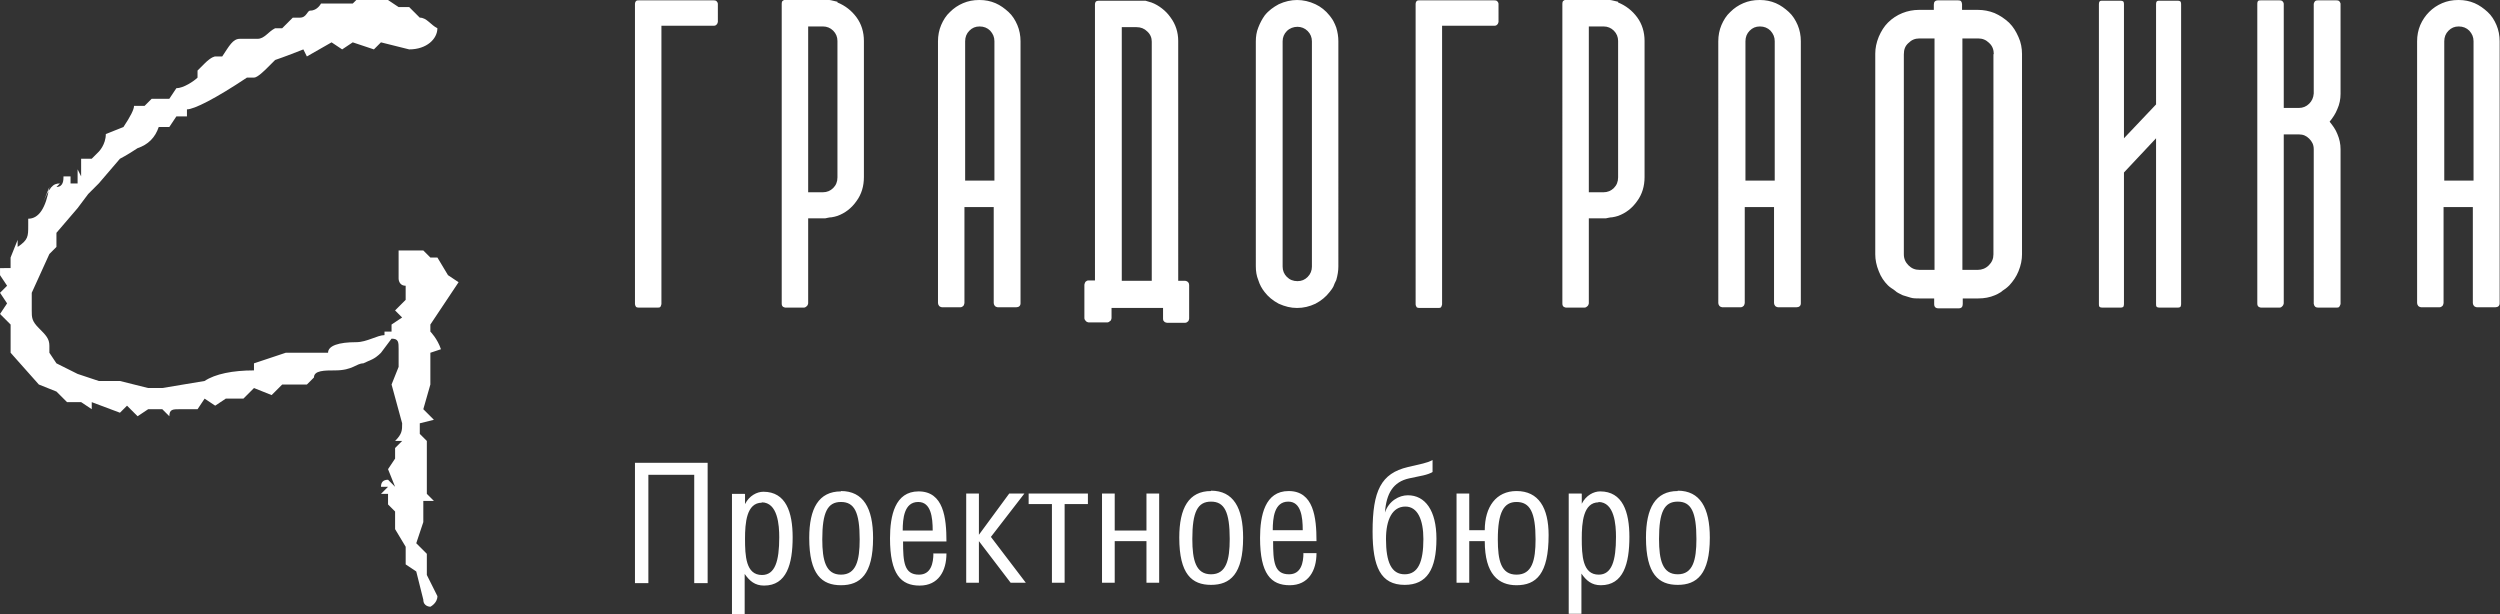 <?xml version="1.0" encoding="UTF-8"?> <svg xmlns="http://www.w3.org/2000/svg" id="_Слой_1" data-name="Слой 1" viewBox="0 0 70.87 17.41"><rect x="0" y="0" width="70.87" height="17.41" fill="#333333" stroke="none"/><defs><style> .cls-1 { fill: #fff; } .cls-2 { isolation: isolate; } </style></defs><g id="_Слой_1-2" data-name="Слой_1"><path class="cls-1" d="M18,13.12v3.41h.38v-3.07h1.3v3.07h.38v-3.41s-2.06,0-2.06,0Zm3.59,1.12c.46,0,.5,.65,.5,.99,0,.68-.12,1.07-.49,1.07-.46,0-.48-.55-.48-1.03,0-.44,.04-1.02,.48-1.02Zm-.48-.24h-.36v3.41h.36v-1.14c.14,.2,.29,.33,.55,.33,.64,0,.81-.61,.81-1.37,0-.71-.19-1.29-.83-1.29-.18,0-.4,.11-.52,.35h0v-.28h0Zm2.73-.07c-.63,0-.9,.48-.9,1.32,0,1.04,.36,1.34,.9,1.34s.91-.3,.91-1.34c0-.85-.28-1.33-.91-1.33h0Zm0,.3c.38,0,.53,.29,.53,1.06,0,.6-.1,1-.53,1s-.53-.4-.53-1c0-.77,.15-1.06,.53-1.06Zm1.75,.81c0-.34,.04-.81,.44-.81,.36,0,.41,.43,.41,.81h-.85Zm.87,.64c0,.29-.07,.61-.41,.61-.42,0-.45-.36-.45-.94h1.23c0-.67-.08-1.42-.79-1.42-.67,0-.81,.69-.81,1.33,0,1.02,.31,1.34,.84,1.34s.76-.41,.76-.91h-.36Zm1.29-1.69h-.36v2.53h.36v-1.18l.9,1.18h.43l-.99-1.3,.95-1.23h-.43l-.86,1.17v-1.17Zm2.43,2.53v-2.23h.66v-.3h-1.68v.3h.66v2.23h.36Zm1.42-2.53h-.36v2.53h.36v-1.18h.9v1.18h.36v-2.53h-.36v1.05h-.9v-1.05Zm2.73-.07c-.63,0-.9,.48-.9,1.32,0,1.04,.36,1.34,.9,1.34s.91-.3,.91-1.34c0-.85-.28-1.33-.91-1.33h0Zm0,.3c.38,0,.53,.29,.53,1.06,0,.6-.1,1-.53,1s-.53-.4-.53-1c0-.77,.15-1.06,.53-1.06Zm1.75,.81c0-.34,.04-.81,.44-.81,.36,0,.41,.43,.41,.81h-.85Zm.87,.64c0,.29-.07,.61-.41,.61-.42,0-.45-.36-.45-.94h1.23c0-.67-.08-1.42-.79-1.42-.67,0-.81,.69-.81,1.33,0,1.02,.31,1.34,.84,1.34s.76-.41,.76-.91h-.36Zm3-2.11c.32-.07,.51-.09,.66-.18v-.34c-.16,.09-.33,.11-.7,.2-.76,.18-1,.67-1,1.83,0,1,.23,1.51,.91,1.51,.63,0,.9-.44,.9-1.31,0-.8-.32-1.23-.81-1.23-.25,0-.54,.16-.65,.49,.04-.54,.23-.87,.69-.97h0Zm-.13,2.72c-.38,0-.53-.35-.53-1,0-.55,.18-.92,.55-.92,.35,0,.51,.38,.51,.92,0,.65-.15,1-.53,1h0Zm1.83-2.29h-.36v2.53h.36v-1.18h.44c0,.94,.39,1.25,.9,1.25,.56,0,.91-.32,.91-1.42,0-.77-.28-1.25-.91-1.25-.58,0-.9,.45-.9,1.11h-.44v-1.05h0Zm1.34,.24c.38,0,.54,.29,.54,1.06,0,.6-.1,1-.54,1s-.53-.4-.53-1c0-.77,.17-1.06,.53-1.06h0Zm2.32,0c.46,0,.5,.65,.5,.99,0,.68-.12,1.07-.49,1.07-.46,0-.48-.55-.48-1.03,0-.44,.04-1.02,.48-1.02Zm-.48-.24h-.36v3.41h.36v-1.14c.14,.2,.29,.33,.55,.33,.64,0,.81-.61,.81-1.37,0-.71-.19-1.29-.83-1.29-.18,0-.4,.11-.52,.35h0v-.28h0Zm2.73-.07c-.63,0-.9,.48-.9,1.32,0,1.04,.36,1.34,.9,1.34s.91-.3,.91-1.34c0-.85-.28-1.33-.91-1.33h0Zm0,.3c.38,0,.53,.29,.53,1.06,0,.6-.1,1-.53,1s-.53-.4-.53-1c0-.77,.15-1.06,.53-1.06Z"></path><path class="cls-1" d="M18.75,8.62s-.01,.05-.03,.08c-.02,.02-.05,.02-.08,.02h-.53s-.06,0-.08-.02c-.02-.03-.03-.06-.03-.08V.11s0-.05,.03-.08c.02-.02,.05-.02,.08-.02h2.12s.06,0,.08,.02c.02,.02,.04,.05,.04,.08V.62s-.01,.06-.04,.08c-.02,.02-.04,.03-.08,.03h-1.48s0,7.88,0,7.88ZM23.74,.07c.22,.09,.4,.23,.54,.42,.14,.19,.21,.42,.21,.67v3.86c0,.26-.07,.49-.21,.68-.14,.2-.32,.34-.54,.42-.06,.02-.11,.03-.17,.04-.06,0-.12,.02-.18,.03h-.48v2.41s-.01,.06-.04,.08c-.02,.02-.05,.04-.08,.04h-.53s-.06-.01-.08-.04c-.02-.03-.02-.06-.02-.08v-3.44h0V.11s0-.06,.02-.08c.02-.02,.05-.03,.07-.04h1.14s.06,.01,.09,.01,.06,0,.09,.01c0,0,.17,.04,.17,.04Zm0,1.09c0-.11-.04-.21-.12-.29-.08-.08-.18-.12-.29-.12h-.42V5.45h.42c.11,0,.21-.04,.29-.12,.08-.08,.12-.18,.12-.3V1.17h0ZM27.77,0c.16,0,.31,.03,.45,.09,.14,.06,.26,.15,.37,.25,.11,.1,.19,.23,.25,.37,.06,.14,.09,.3,.09,.46v7.43c0,.07-.05,.11-.12,.11h-.53s-.06-.01-.08-.04-.03-.05-.03-.08v-2.72h-.83v2.72s-.01,.06-.03,.08c-.02,.02-.05,.04-.08,.04h-.53s-.06-.01-.08-.04-.03-.05-.03-.08V1.17c0-.16,.03-.32,.09-.46,.06-.14,.14-.27,.25-.37,.11-.11,.23-.19,.37-.25,.14-.06,.29-.09,.46-.09h0Zm.42,1.17c0-.12-.04-.21-.12-.3-.08-.08-.18-.12-.3-.12s-.21,.04-.29,.12c-.08,.08-.12,.18-.12,.3v3.95h.83s0-3.95,0-3.95Zm3.32,7.55v.3s-.01,.07-.04,.08c-.02,.02-.05,.04-.08,.04h-.53s-.06-.01-.08-.04c-.02-.02-.04-.05-.04-.08v-.95s.01-.05,.03-.08c.02-.02,.05-.04,.08-.04h.19V.12s0-.05,.03-.08c.02-.01,.04-.02,.08-.02h1.14s.06,0,.09,0c.03,0,.06,0,.09,0l.17,.05c.11,.04,.21,.1,.3,.17,.09,.07,.17,.15,.24,.25,.15,.2,.22,.43,.22,.67V7.96h.2s.06,.01,.08,.04c.02,.02,.03,.05,.03,.08v.95s-.01,.07-.03,.08c-.02,.02-.05,.04-.08,.04h-.52s-.07-.01-.08-.04c-.02-.01-.03-.04-.03-.08v-.3h-1.47Zm1.14-.76V1.18c0-.11-.04-.21-.13-.29-.08-.08-.18-.12-.3-.12h-.42V7.96s.85,0,.85,0ZM37.69,.44s.08,.1,.11,.16c.03,.06,.06,.12,.08,.18,.04,.13,.06,.26,.06,.39V7.55c0,.13-.02,.25-.06,.39-.03,.06-.06,.12-.08,.18-.03,.06-.07,.11-.11,.16-.1,.13-.23,.24-.4,.33-.17,.08-.34,.12-.52,.12s-.34-.04-.52-.12c-.17-.09-.3-.2-.4-.33-.08-.1-.14-.21-.18-.34-.05-.12-.07-.25-.07-.39V1.17c0-.13,.02-.27,.07-.39,.05-.13,.11-.24,.18-.34,.11-.14,.25-.24,.4-.32,.17-.08,.35-.12,.52-.12s.35,.04,.52,.12c.15,.07,.29,.18,.4,.32h0Zm-.5,.73c0-.11-.04-.21-.12-.29-.08-.08-.18-.12-.29-.12s-.22,.04-.3,.12c-.08,.08-.12,.18-.12,.29V7.56c0,.11,.04,.21,.12,.29,.08,.08,.18,.12,.3,.12s.21-.04,.29-.12c.08-.08,.12-.18,.12-.29V1.16Zm3.69,7.46s-.01,.05-.03,.08c-.02,.02-.05,.02-.08,.02h-.53s-.06,0-.08-.02c-.02-.03-.03-.06-.03-.08V.11s0-.05,.03-.08c.02-.02,.05-.02,.08-.02h2.12s.06,0,.08,.02c.02,.02,.04,.05,.04,.08V.62s-.01,.06-.04,.08c-.02,.02-.04,.03-.08,.03h-1.48v7.88h0ZM45.87,.07c.22,.09,.4,.23,.54,.42,.14,.19,.21,.42,.21,.67v3.86c0,.26-.07,.49-.21,.68-.14,.2-.32,.34-.54,.42-.06,.02-.11,.03-.17,.04-.06,0-.12,.02-.18,.03h-.48v2.41s-.01,.06-.04,.08c-.02,.02-.05,.04-.08,.04h-.53s-.06-.01-.08-.04c-.02-.03-.02-.06-.02-.08v-3.44h0V.11s0-.06,.02-.08c.02-.02,.05-.03,.07-.04h1.14s.06,.01,.09,.01c.03,0,.06,0,.09,.01l.17,.04h0Zm0,1.09c0-.11-.04-.21-.12-.29-.08-.08-.18-.12-.29-.12h-.42V5.45h.42c.11,0,.21-.04,.29-.12,.08-.08,.12-.18,.12-.3V1.17h0ZM49.89,0c.16,0,.31,.03,.45,.09,.14,.06,.26,.15,.37,.25,.11,.1,.19,.23,.25,.37,.06,.14,.09,.3,.09,.46v7.43c0,.07-.05,.11-.12,.11h-.53s-.06-.01-.08-.04-.03-.05-.03-.08v-2.72h-.83v2.72s-.01,.06-.03,.08c-.02,.02-.05,.04-.08,.04h-.53s-.06-.01-.08-.04-.03-.05-.03-.08V1.17c0-.16,.03-.32,.09-.46,.06-.14,.14-.27,.25-.37,.11-.11,.23-.19,.37-.25,.14-.06,.29-.09,.46-.09h0Zm.42,1.17c0-.12-.04-.21-.12-.3-.08-.08-.18-.12-.3-.12s-.21,.04-.29,.12c-.08,.08-.12,.18-.12,.3v3.95h.83V1.17h0Zm6.65-.52c.11,.11,.19,.24,.26,.4,.07,.15,.1,.32,.1,.48V7.21c0,.15-.03,.31-.1,.48-.06,.15-.15,.28-.26,.4-.07,.07-.14,.12-.19,.15-.03,.03-.06,.05-.1,.07-.03,.02-.07,.04-.12,.06-.14,.06-.3,.09-.47,.09h-.44v.16c0,.08-.04,.12-.11,.12h-.58c-.08,0-.12-.04-.12-.12v-.16h-.42c-.09,0-.17,0-.24-.02-.06-.02-.14-.04-.23-.07-.04-.02-.08-.04-.12-.06-.04-.02-.07-.04-.1-.07-.03-.02-.06-.05-.1-.07-.03-.02-.07-.05-.1-.08-.11-.11-.2-.24-.26-.4-.07-.17-.1-.33-.1-.48V1.52c0-.15,.03-.31,.1-.48,.07-.16,.15-.29,.26-.4,.12-.12,.26-.21,.41-.27,.15-.06,.31-.09,.47-.09h.42V.13c0-.08,.04-.12,.12-.12h.56s.07,0,.09,.02c.02,.03,.03,.06,.03,.09v.16h.45c.16,0,.32,.03,.47,.09,.16,.07,.29,.16,.41,.27h0Zm-2.12,.44h-.43c-.12,0-.22,.04-.31,.13-.09,.08-.13,.18-.13,.32V7.21c0,.13,.05,.23,.13,.31,.09,.09,.19,.13,.31,.13h.43V1.08h0Zm1.68,.45c0-.13-.04-.24-.13-.32-.09-.09-.19-.13-.31-.13h-.45V7.65h.44c.11,0,.22-.04,.31-.13,.09-.09,.13-.19,.13-.31V1.53h0Zm5.31,7.08s0,.05-.02,.08c-.03,.02-.06,.02-.08,.02h-.51s-.06,0-.08-.02c-.02-.02-.02-.05-.02-.08V3.92l-.91,.97v3.73s0,.05-.02,.08c-.03,.02-.06,.02-.08,.02h-.51s-.06,0-.08-.02c-.02-.02-.02-.05-.02-.08V.12s0-.06,.02-.08c.02-.02,.05-.02,.08-.02h.51s.05,0,.08,.02c.02,.03,.02,.06,.02,.08V3.92s.91-.96,.91-.96V.12s0-.06,.02-.08c.02-.02,.05-.02,.08-.02h.51s.05,0,.08,.02c.02,.03,.02,.06,.02,.08,0,0,0,8.5,0,8.5Zm4.52-5.96c0,.15-.03,.3-.09,.43-.05,.13-.13,.25-.22,.36,.09,.11,.17,.22,.22,.35,.06,.14,.09,.28,.09,.43v4.39s-.02,.06-.04,.08c-.02,.02-.04,.02-.08,.02h-.52c-.07,0-.11-.04-.12-.11V4.23h0c0-.13-.05-.22-.13-.3-.08-.08-.17-.12-.29-.12h-.43v4.79s-.01,.06-.04,.08c-.02,.02-.04,.04-.08,.04h-.53s-.06-.01-.08-.04c-.02-.03-.02-.06-.02-.08V.11s0-.06,.02-.08c.02-.02,.05-.02,.08-.02h.53s.06,0,.08,.02c.02,.02,.04,.05,.04,.08V3.06h.43c.11,0,.21-.04,.29-.12,.08-.08,.12-.17,.13-.29h0V.11s.01-.05,.04-.08c.03-.02,.06-.02,.08-.02h.52s.06,0,.08,.02c.02,.02,.03,.04,.04,.07V2.66h0ZM69.7,0c.16,0,.31,.03,.45,.09,.14,.06,.26,.15,.37,.25,.11,.1,.19,.23,.25,.37,.06,.14,.09,.3,.09,.46v7.43c0,.07-.05,.11-.12,.11h-.53s-.06-.01-.08-.04-.03-.05-.03-.08v-2.72h-.83v2.72s-.01,.06-.03,.08c-.02,.02-.05,.04-.08,.04h-.53s-.06-.01-.08-.04-.03-.05-.03-.08V1.17c0-.16,.03-.32,.09-.46,.06-.14,.15-.27,.25-.37,.11-.11,.23-.19,.37-.25,.14-.06,.29-.09,.46-.09h0Zm.42,1.17c0-.12-.04-.21-.12-.3-.08-.08-.18-.12-.3-.12s-.21,.04-.29,.12c-.08,.08-.12,.18-.12,.3v3.95h.83V1.17h0Z"></path></g><g id="line"><g class="cls-2"><path class="cls-1" d="M13,8l-.8,1.2v.2s.2,.2,.3,.5l-.3,.1v.9l-.2,.7,.3,.3-.4,.1v.3l.2,.2v1.5l.2,.2h-.3v.6l-.2,.6,.3,.3v.6l.3,.6c0,.2-.2,.3-.2,.3,0,0-.2,0-.2-.2,.2,0,0,0,0,0l-.2-.8-.3-.2v-.5l-.3-.5v-.5l-.2-.2v-.3h-.2l.2-.2h-.2q0-.2,.2-.2l.2,.2-.2-.5,.2-.3v-.3l.2-.2h-.2c.2-.2,.2-.3,.2-.5l-.3-1.1,.2-.5v-.5c0-.2,0-.3-.2-.3l-.3,.4c-.2,.2-.3,.2-.5,.3-.2,0-.3,.2-.8,.2-.3,0-.6,0-.6,.2l-.2,.2h-.7l-.3,.3-.5-.2-.3,.3h-.5l-.3,.2-.3-.2-.2,.3h-.5c-.2,0-.3,0-.3,.2l-.2-.2h-.4l-.3,.2-.3-.3-.2,.2-.8-.3v.2l-.3-.2h-.4l-.3-.3-.5-.2-.8-.9v-.8l-.3-.3,.2-.3-.2-.3,.2-.2-.2-.3v-.2H.3v-.3l.2-.5v.2c.3-.2,.3-.3,.3-.6v-.2c.3,0,.5-.3,.6-.9l-.2,.5c.2-.5,.3-.6,.5-.6h0l-.1,.1c.2,0,.2-.2,.2-.3h.2v.2h.2v-.4l.1,.2v-.5h.3l.2-.2s.2-.2,.2-.5l.5-.2c.2-.3,.3-.5,.3-.6h.3l.2-.2h.5l.2-.3c.2,0,.5-.2,.6-.3v-.2h0l.2-.2h0c.2-.2,.3-.2,.3-.2h.2c.2-.3,.3-.5,.5-.5h.5c.2,0,.3-.2,.5-.3h.2l.3-.3h.2c.2,0,.2-.2,.3-.2,.2,0,.3-.2,.3-.2h.9l.2-.2h.8v.1l.3,.2h.3l.3,.3c.2,0,.3,.2,.5,.3,0,.3-.3,.6-.8,.6l-.8-.2-.2,.2-.6-.2-.3,.2-.3-.2-.7,.4-.1-.2c-.5,.2-.8,.3-.8,.3l-.2,.2c-.1,.1-.3,.3-.4,.3h-.2c-.9,.6-1.5,.9-1.7,.9v.2h-.3l-.2,.3h-.3c-.1,.3-.3,.5-.6,.6-.3,.2-.5,.3-.5,.3l-.6,.7-.3,.3-.3,.4-.6,.7v.4l-.2,.2-.5,1.1v.5c0,.2,0,.3,.2,.5s.3,.3,.3,.5v.2l.2,.3,.6,.3,.6,.2h.6l.8,.2h.4l1.2-.2c.3-.2,.8-.3,1.4-.3v-.2l.9-.3h1.2c0-.2,.3-.3,.8-.3,.3,0,.6-.2,.8-.2v-.1h.2v-.2l.3-.2-.2-.2,.3-.3v-.4c-.2,0-.2-.2-.2-.2v-.8h.7l.2,.2h.2l.3,.5,.3,.2Z"></path></g></g></svg> 